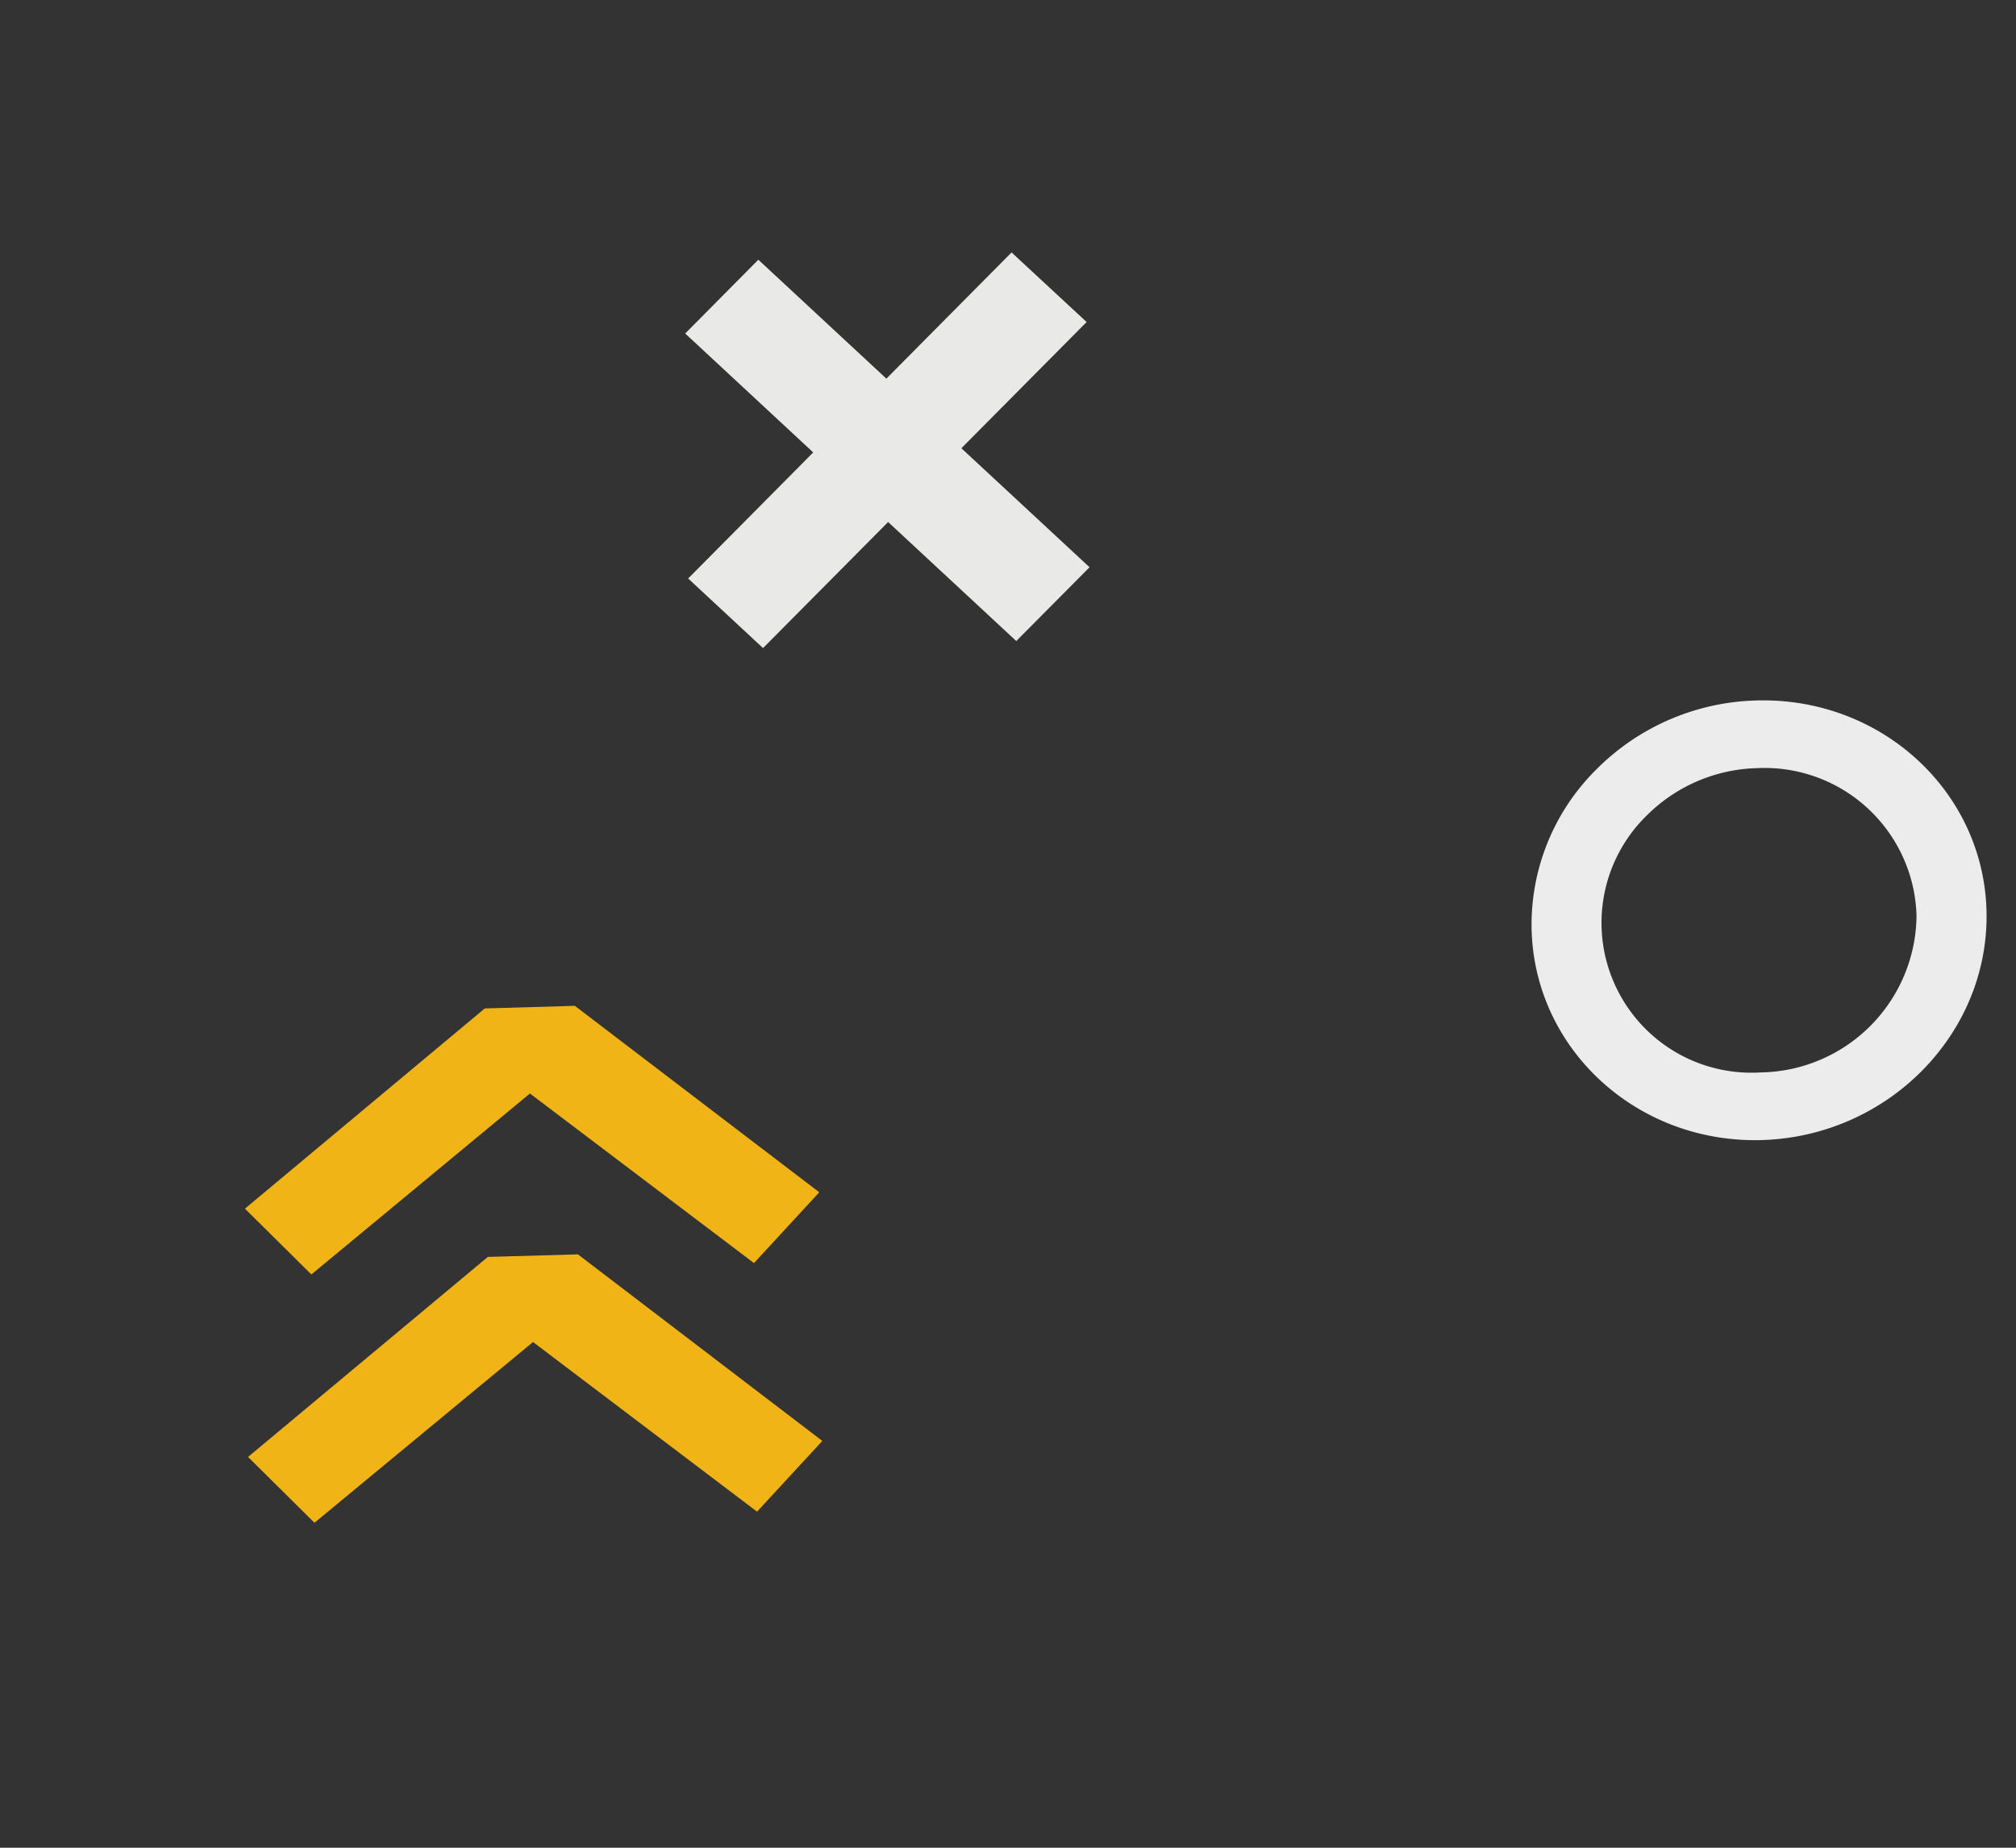 <svg xmlns="http://www.w3.org/2000/svg" xmlns:xlink="http://www.w3.org/1999/xlink" width="180" height="165" viewBox="0 0 180 165">
  <rect x="0" y="0" width="180" height="165" fill="#333333" stroke="none"/>
  <defs>
    <clipPath id="clip-path">
      <rect id="Rectangle_9801" data-name="Rectangle 9801" width="180" height="165" transform="translate(24 47)" fill="#fff"/>
    </clipPath>
  </defs>
  <g id="Mask_Group_206" data-name="Mask Group 206" transform="translate(-24 -47)" clip-path="url(#clip-path)" style="mix-blend-mode: normal;isolation: isolate">
    <g id="Group_69179" data-name="Group 69179" transform="translate(45.869 69.542)" opacity="0.97">
      <path id="Path_96623" data-name="Path 96623" d="M791.251,188.1,771.735,204.26l-5.932-5.876,21.412-17.879,8.044-.233,21.824,16.649-5.829,6.322Z" transform="translate(-765.803 -112.994)" fill="#f7b817"/>
      <path id="Path_96624" data-name="Path 96624" d="M791.541,211.519l-19.514,16.141-5.931-5.879,21.41-17.862,8.044-.227,21.821,16.658-5.828,6.317Z" transform="translate(-765.818 -114.22)" fill="#f7b817"/>
      <path id="Path_96625" data-name="Path 96625" d="M892.272,260.974l-11.445-10.628,11.183-11.27-6.7-6.215-11.179,11.271L862.7,233.512l-6.53,6.589L867.6,250.72l-11.166,11.258,6.685,6.213,11.169-11.257,11.441,10.628Z" transform="translate(-816.86 -232.861)" fill="#efefee"/>
      <path id="Path_96626" data-name="Path 96626" d="M952.6,223.913c-11.2.311-20.4-8.235-20.531-19.05a19.505,19.505,0,0,1,5.78-14.042,20.9,20.9,0,0,1,14.29-6.162h0c11.2-.323,20.428,8.225,20.554,19.053S963.806,223.6,952.6,223.913Zm-.39-33.213a14.462,14.462,0,0,0-9.893,4.264,13.387,13.387,0,0,0,10.213,22.909A14.129,14.129,0,0,0,966.44,203.89,13.574,13.574,0,0,0,952.214,190.7Z" transform="translate(-817.191 -144.649)" fill="#f2f2f2"/>
    </g>
  </g>
</svg>
